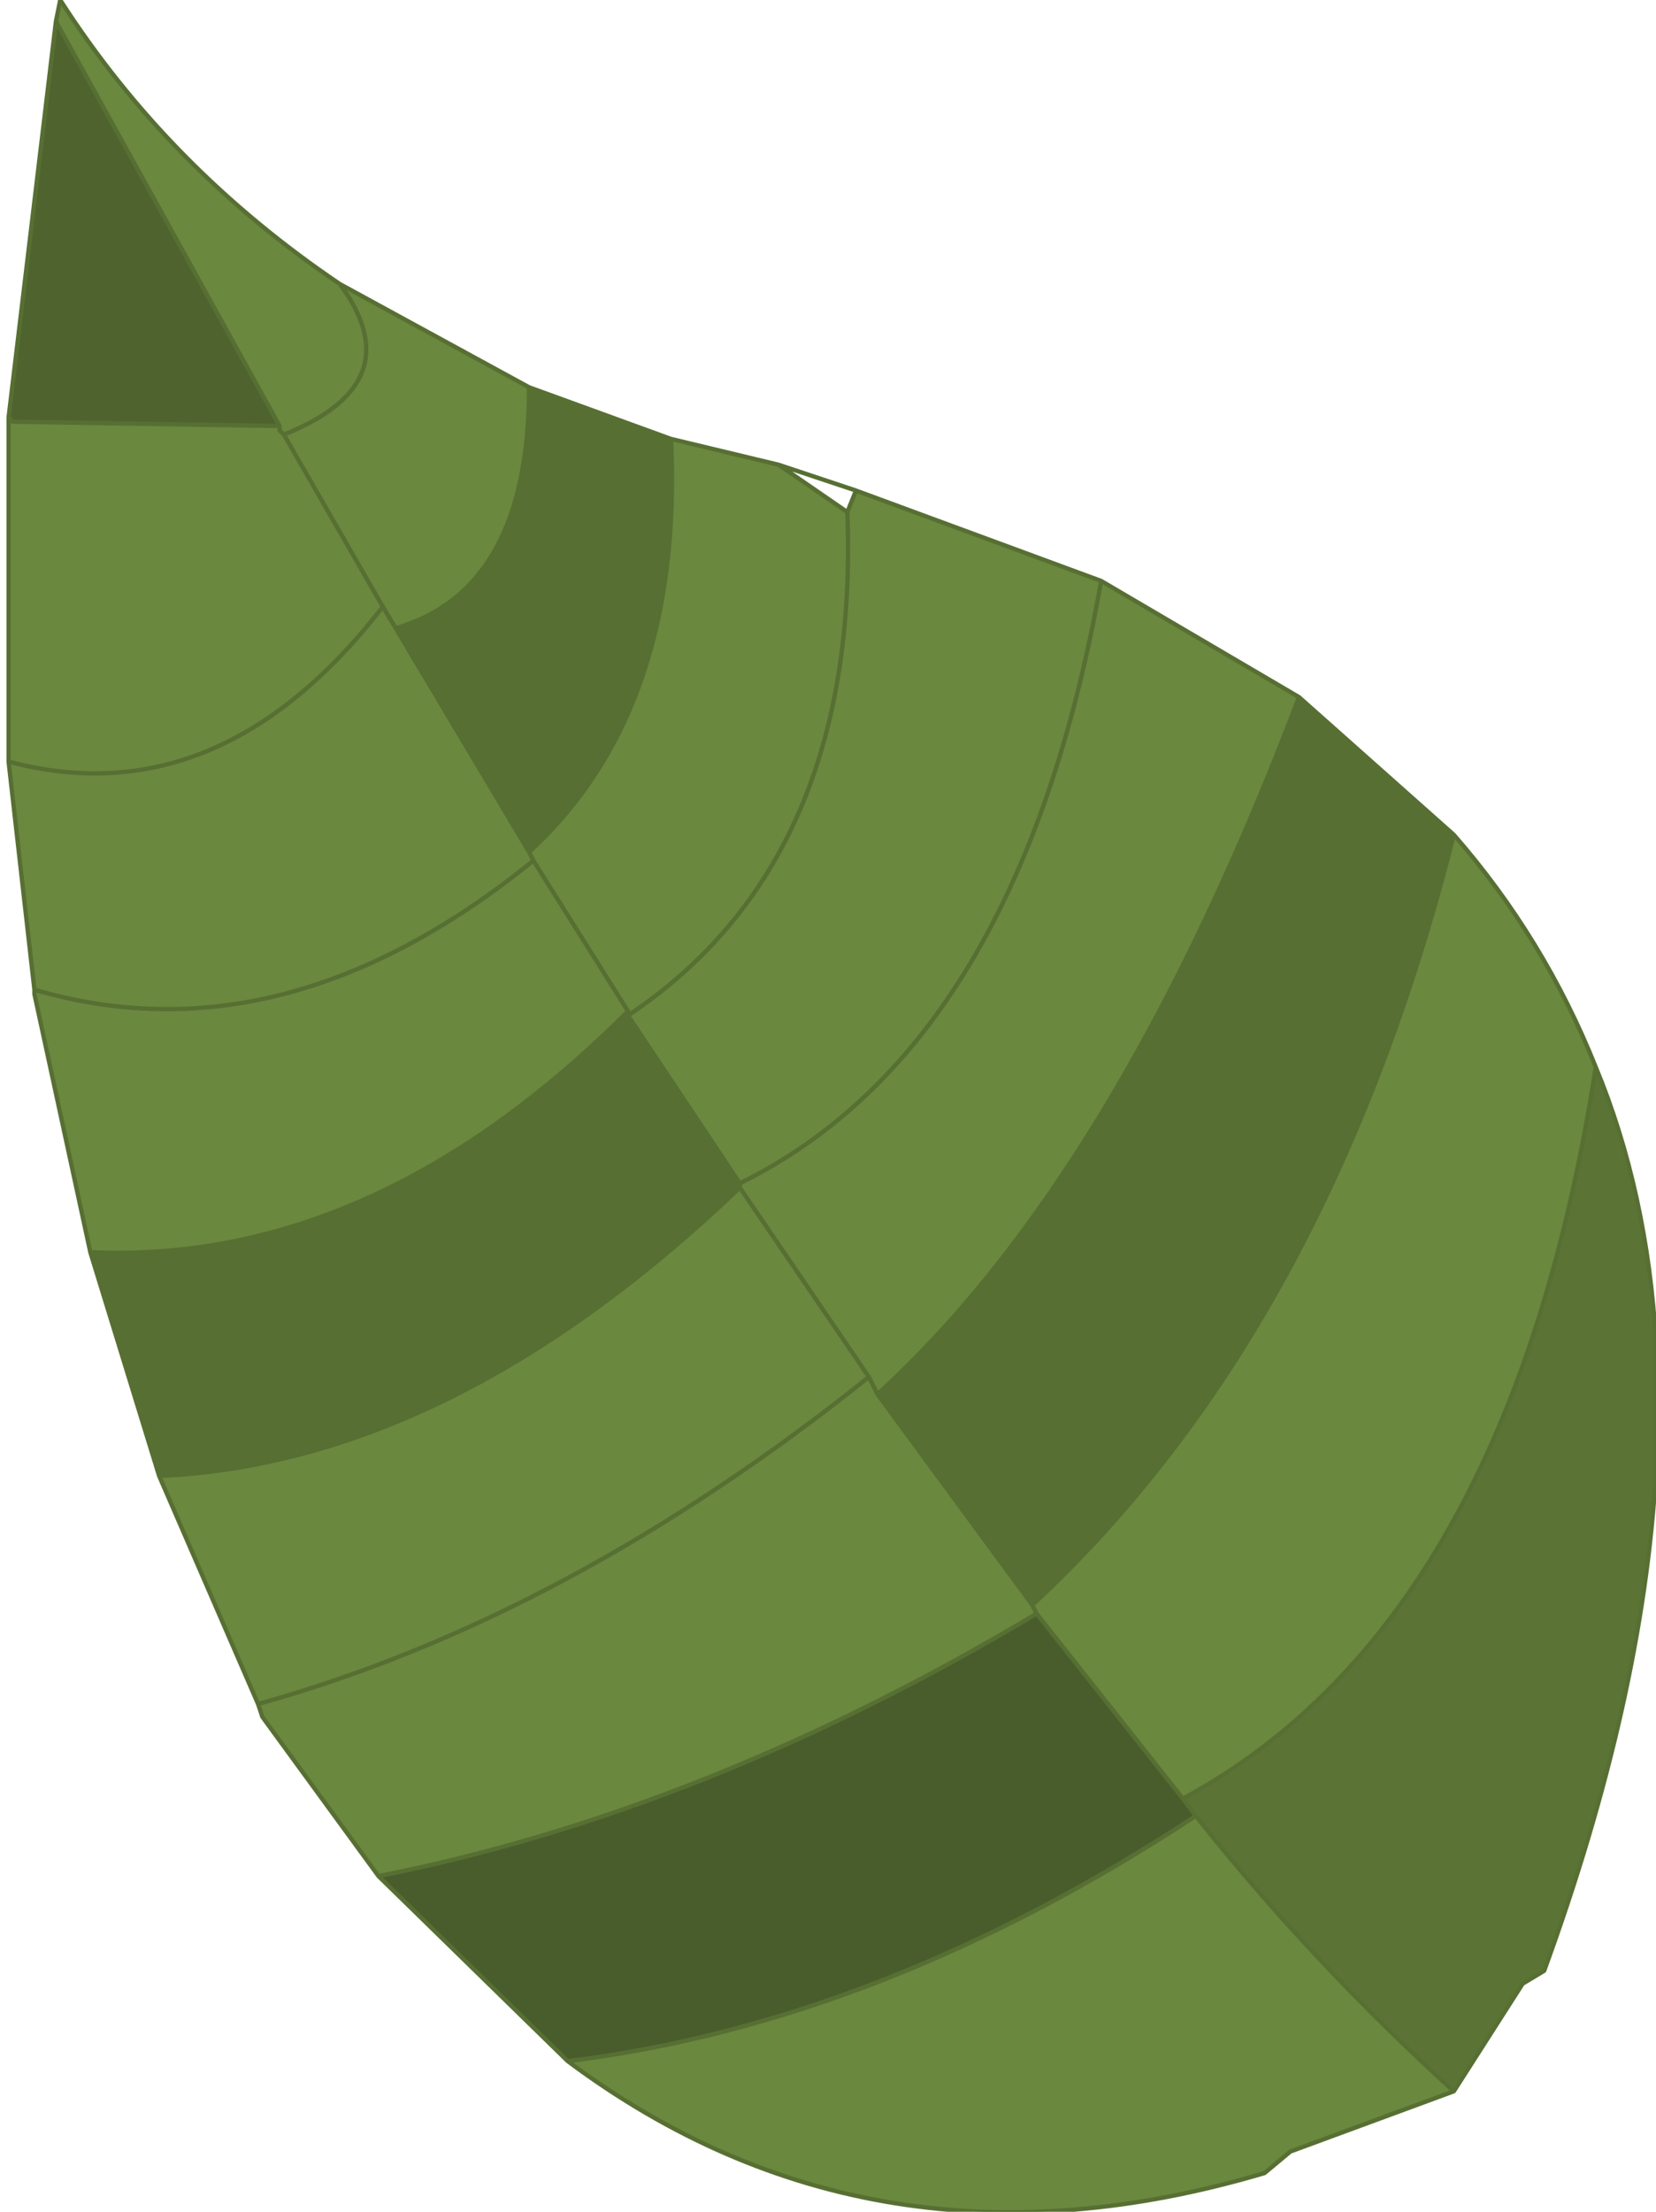 <?xml version="1.0" encoding="UTF-8" standalone="no"?>
<svg xmlns:xlink="http://www.w3.org/1999/xlink" height="25.7px" width="19.25px" xmlns="http://www.w3.org/2000/svg">
  <g transform="matrix(1.0, 0.0, 0.0, 1.0, 9.6, 12.85)">
    <path d="M-8.95 -12.6 L-8.9 -12.85 Q-7.65 -10.9 -5.65 -9.55 L-3.45 -8.35 Q-3.45 -6.0 -5.0 -5.55 L-3.45 -2.95 Q-1.65 -4.6 -1.8 -7.75 L-0.55 -7.45 0.25 -6.9 Q0.4 -2.85 -2.3 -1.05 0.4 -2.85 0.25 -6.9 L0.35 -7.15 3.2 -6.1 5.5 -4.75 Q3.4 0.8 0.6 3.35 L0.5 3.15 -1.0 0.95 0.5 3.15 0.6 3.35 2.4 5.8 2.45 5.9 2.4 5.8 Q5.85 2.6 7.3 -3.15 8.35 -1.95 8.95 -0.45 7.95 6.0 4.15 8.05 L2.45 5.9 Q-1.4 8.2 -5.2 8.95 L-6.55 7.1 -6.6 6.95 -7.75 4.3 Q-4.35 4.15 -1.0 0.95 L-1.0 0.9 -2.3 -1.05 -2.3 -1.1 -3.4 -2.85 -3.45 -2.95 -3.4 -2.85 -2.3 -1.1 Q-5.25 1.85 -8.55 1.7 L-9.2 -1.3 -9.2 -1.35 -9.5 -4.0 -9.5 -7.95 -9.45 -7.95 -6.35 -7.9 -8.95 -12.6 M7.3 11.45 L5.4 12.15 5.1 12.4 Q0.55 13.75 -3.0 11.1 0.65 10.65 4.3 8.25 5.65 9.95 7.3 11.45 M-5.65 -9.55 Q-4.8 -8.4 -6.3 -7.8 L-6.35 -7.85 -6.35 -7.9 -6.35 -7.85 -6.3 -7.8 Q-4.8 -8.4 -5.65 -9.55 M-9.5 -4.0 Q-7.05 -3.35 -5.15 -5.8 L-5.0 -5.55 -5.15 -5.8 Q-7.05 -3.35 -9.5 -4.0 M-6.3 -7.8 L-5.15 -5.8 -6.3 -7.8 M3.2 -6.1 Q2.25 -0.7 -1.0 0.9 2.25 -0.7 3.2 -6.1 M-9.2 -1.35 Q-6.3 -0.5 -3.4 -2.85 -6.3 -0.5 -9.2 -1.35 M-6.6 6.95 Q-3.0 5.95 0.5 3.15 -3.0 5.95 -6.6 6.95" fill="#6a883e" fill-rule="evenodd" stroke="none"/>
    <path d="M-3.45 -8.35 L-1.8 -7.75 Q-1.65 -4.6 -3.45 -2.95 L-5.0 -5.55 Q-3.45 -6.0 -3.45 -8.35 M5.5 -4.75 L7.3 -3.15 Q5.85 2.6 2.4 5.8 L0.6 3.35 Q3.4 0.8 5.5 -4.75 M-7.75 4.3 L-8.55 1.7 Q-5.25 1.85 -2.3 -1.1 L-2.3 -1.05 -1.0 0.9 -1.0 0.95 Q-4.35 4.15 -7.75 4.3" fill="#576f33" fill-rule="evenodd" stroke="none"/>
    <path d="M-9.5 -8.0 L-8.95 -12.6 -6.35 -7.9 -9.45 -7.95 -9.5 -8.0" fill="#4f632e" fill-rule="evenodd" stroke="none"/>
    <path d="M8.95 -0.45 Q9.55 1.0 9.65 2.75 L9.65 4.25 Q9.5 6.9 8.35 10.05 L8.1 10.2 7.3 11.45 Q5.65 9.95 4.3 8.25 L4.15 8.05 Q7.95 6.0 8.95 -0.45" fill="#5b7436" fill-rule="evenodd" stroke="none"/>
    <path d="M-3.0 11.1 L-5.2 8.95 Q-1.4 8.2 2.45 5.9 L4.15 8.05 4.3 8.25 Q0.65 10.65 -3.0 11.1" fill="#495c2c" fill-rule="evenodd" stroke="none"/>
    <path d="M-8.95 -12.6 L-8.9 -12.85 Q-7.65 -10.9 -5.65 -9.55 L-3.45 -8.35 -1.8 -7.75 -0.55 -7.45 0.35 -7.15 3.2 -6.1 5.5 -4.75 7.3 -3.15 Q8.35 -1.95 8.95 -0.45 9.55 1.0 9.65 2.75 L9.65 4.25 Q9.5 6.9 8.35 10.05 L8.1 10.2 7.3 11.45 5.4 12.15 5.1 12.4 Q0.55 13.75 -3.0 11.1 L-5.2 8.95 -6.55 7.1 -6.6 6.95 -7.75 4.3 -8.55 1.7 -9.2 -1.3 -9.2 -1.35 -9.5 -4.0 -9.5 -7.95 -9.5 -8.0 -8.95 -12.6 -6.35 -7.9 -6.35 -7.85 -6.3 -7.8 Q-4.8 -8.4 -5.65 -9.55 M0.25 -6.9 L-0.55 -7.45 M-3.45 -2.95 L-3.4 -2.85 -2.3 -1.1 -2.3 -1.05 Q0.4 -2.85 0.25 -6.9 L0.35 -7.15 M-1.8 -7.75 Q-1.65 -4.6 -3.45 -2.95 L-5.0 -5.55 -5.15 -5.8 Q-7.05 -3.35 -9.5 -4.0 M-9.45 -7.95 L-9.5 -8.0 M-5.15 -5.8 L-6.3 -7.8 M-6.35 -7.9 L-9.45 -7.95 M-1.0 0.95 L0.5 3.15 0.6 3.35 Q3.4 0.8 5.5 -4.75 M-1.0 0.9 L-1.0 0.95 Q-4.35 4.15 -7.75 4.3 M-2.3 -1.05 L-1.0 0.9 Q2.25 -0.7 3.2 -6.1 M-5.0 -5.55 Q-3.45 -6.0 -3.45 -8.35 M-2.3 -1.1 Q-5.25 1.85 -8.55 1.7 M-3.4 -2.85 Q-6.3 -0.5 -9.2 -1.35 M2.45 5.9 L2.4 5.8 0.6 3.35 M4.3 8.25 L4.15 8.05 2.45 5.9 Q-1.4 8.2 -5.2 8.95 M7.3 11.45 Q5.65 9.95 4.3 8.25 0.65 10.65 -3.0 11.1 M8.95 -0.45 Q7.95 6.0 4.15 8.05 M7.3 -3.15 Q5.85 2.6 2.4 5.8 M0.5 3.15 Q-3.0 5.95 -6.6 6.95" fill="none" stroke="#576f33" stroke-linecap="round" stroke-linejoin="round" stroke-width="0.05"/>
  </g>
</svg>
